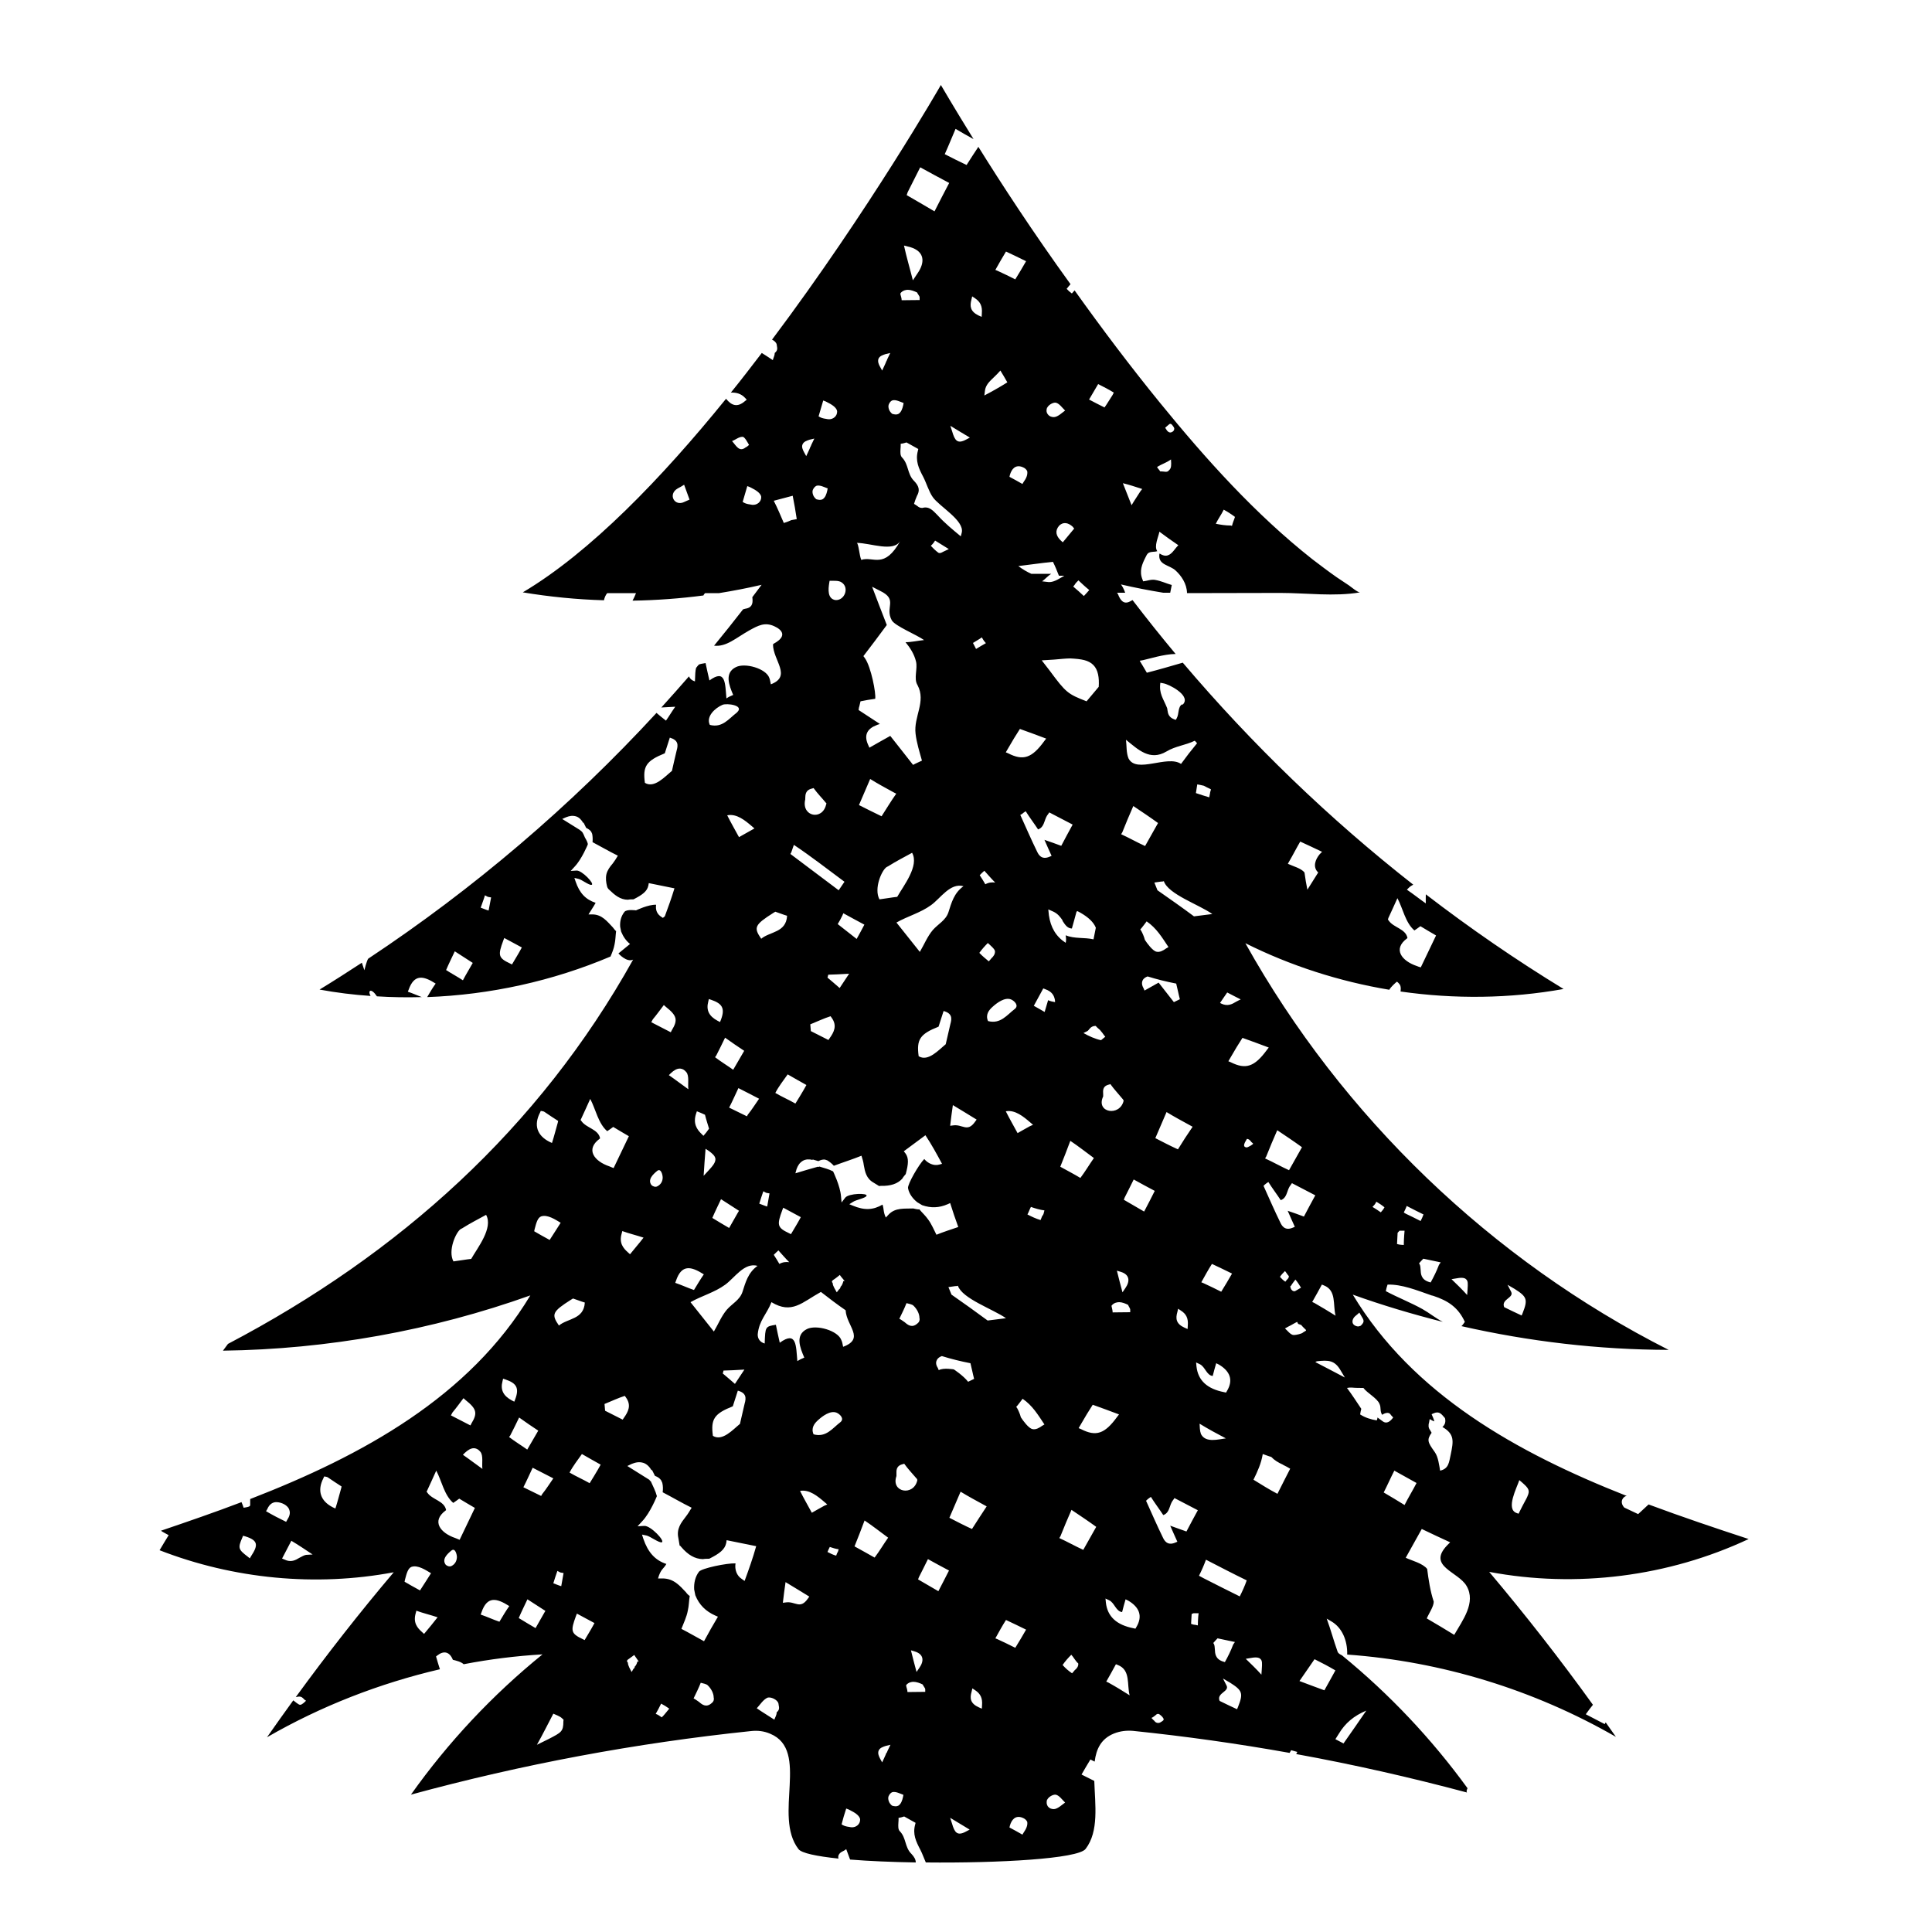 <?xml version="1.0" encoding="utf-8"?>
<!-- Generator: Adobe Illustrator 19.1.0, SVG Export Plug-In . SVG Version: 6.00 Build 0)  -->
<svg version="1.1" id="Layer_1" xmlns="http://www.w3.org/2000/svg" xmlns:xlink="http://www.w3.org/1999/xlink" x="0px" y="0px"
	 width="1000px" height="1000px" viewBox="0 0 1000 1000" style="enable-background:new 0 0 1000 1000;" xml:space="preserve">
<path d="M759.5,925.8l0.1-0.2c-18.6-25.6-40.5-48.8-65-68.8c-1-0.5-2-1-2.3-2c-2-5.6-3.5-11.3-5.6-17l2.7,1.6
	c5.1,3.1,8.1,9.5,7.9,17c48.8,3.5,96.7,18.2,139.1,42.6c-1.8-2.5-3.5-5-5.3-7.5l-0.5,0.9c-3.3-1.7-6.6-3.4-9.8-5.1
	c1.2-1.7,2.4-3.3,3.7-4.9c-17-23.6-34.9-46.5-53.7-68.8c45.1,8.5,92.7,2.5,134.3-17c-17.1-5.6-34.6-11.5-51.8-17.9
	c-1.8,1.7-3.6,3.3-5.4,5l-7.2-3.4c-2.9-3.3-0.1-6,1.3-6c-57.1-22.5-110.8-52.7-141.8-104.2c15.3,5.5,30.8,10.1,46.6,14.1
	c-3.7-1.9-7.1-4.7-10.5-6.6c-6.1-3.4-12.8-6-19-9.3c0.2-1.1,0.5-2.3,0.9-3.4c7.4-0.2,15,2.9,22.2,5.4c0.1,0.1,0.5,0.2,1.4,0.4
	c7.9,2.6,13,6.1,16.4,13.5c0,0-1.5,2.2-1.8,2.2c35.2,8,71.2,12.2,107.3,12.3c-91.7-46.4-169-120.7-219.1-210.5
	c23.4,11.7,48.7,19.8,74.5,24.1c0.9-1.6,2.8-3.2,3.8-4.1c0.4-0.3,1.7,1.5,1.8,1.7c0.3,0.7,0.4,1.7,0.3,2.4c0,0.3,0,0.6-0.1,0.9
	c28,4,56.5,3.7,84.4-1.3c-24.6-15-48.4-31.4-71.3-49c0,1.7-0.1,3.5,0,4.7c-3.3-2.3-6.4-4.8-9.8-7.1l0.9-0.9c0.8-0.8,1.6-1.3,2.4-1.7
	c-43.5-34.1-83.5-72.7-119.3-114.9c-6.2,1.8-12.4,3.6-18.6,5.2c-1.2-2.1-2.5-4.2-3.7-6.2l1.7-0.3c2.5-0.5,11-3.2,16.9-3.2
	c-7.6-9.1-15.1-18.5-22.3-27.9l-1.3,0.7c-3.4,1.8-5.1-0.8-6.2-3.7c-0.2-0.2-0.4-0.8-0.6-0.8h4.3c-0.1,0-0.5-2-2.2-4.3
	c7.3,1.7,14.6,3.1,21.9,4.3h3.6l0.8-4c-2.8-0.8-5.5-2.1-8.4-2.6c-2.1-0.5-4.4,0.5-6.4,0.7l-0.3-0.8c-1.9-4.5-0.2-8.2,1.4-11.4
	c1.1-2.3,1.4-2.9,4.1-3.1c0.7,0,1.4-0.1,2.1-0.3c-1.8-2.6,0.6-7.3,1.1-10.1c3.2,2.4,6.4,4.7,9.8,7c-0.8,0.8-1.5,1.7-2.2,2.6
	c-2.2,2.8-4.3,3.8-7.5,1.7l-0.1,0.3c-0.8,5.8,5.3,5.5,8.5,8.6c2.7,2.5,5.7,6.6,5.8,11.6c16.1,0,32.2-0.1,48.3-0.1
	c13.5,0,27.9,2,41.3-0.3c-1.1,0.2-4.8-2.9-5.8-3.6c-2.1-1.4-4.2-2.8-6.3-4.2c-4.3-3-8.5-6.2-12.7-9.4c-29.5-23.3-55-51.7-78.7-80.8
	c-15.4-18.9-30.1-38.4-44.3-58.3c-0.2,0.3-0.4,0.5-0.5,0.6c-0.1,0.1-0.2,0.1-0.2,0.2l-0.7,0.8c-1-0.7-1.9-1.5-2.7-2.4
	c0.6-0.8,1.3-1.6,2-2.4C534.5,120,518.1,94.8,506.4,76c-2.1,3.1-4.1,6.3-6.1,9.4c-3.8-1.8-7.6-3.7-11.3-5.6c2-4.4,3.7-8.7,5.6-13.1
	c3,1.8,6.2,3.6,9.3,5.3C493.2,54.7,487,44,487,44c0,0-37.1,64.8-87.4,131.8c1.1,0.5,2.1,1.4,2.4,2.4c0.1,1.5,1,2.9-1,4.5
	c0,0.1,0,0.1,0,0.1c0,1.2-0.7,2.4-1,3.6c-1.9-1.3-3.8-2.5-5.7-3.7c-5.2,6.8-10.5,13.7-16,20.5c2.7-0.1,5.3,0.5,7.4,2.8l0.8,0.9
	l-0.9,0.7c-3.9,3.4-6.9,2.4-9.8-1.2c-33.3,41.1-70.3,79.5-105.2,100.2c13.9,2.3,27.9,3.7,42,4.1c0.3-1.4,0.9-2.8,1.7-3.7
	c5,0,9.9,0,14.9,0c-0.5,1.3-1.1,2.6-1.8,3.9c12.3-0.2,24.6-1.1,36.8-2.7c0,0,0-0.1-0.1-0.1c0.3-0.3,0.6-1.1,1-1.1c2.4,0,4.7,0,7.1,0
	c7.4-1.2,14.7-2.6,22-4.3c-1.6,2.2-3.2,4.3-4.8,6.4c0.3,2.5,0.3,5-2.8,5.8c-0.7,0.1-1.3,0.3-2,0.5c-4.9,6.3-9.9,12.6-15,18.8
	c6.4,0.7,11.1-3.9,18.4-8c4.4-2.4,7.8-4.3,12.7-2.1c4.4,2,6,4.9,1.5,8c-0.6,0.5-1.5,0.8-2.1,1.4c0,8.3,9.9,16.5-1.1,20.7
	c-0.3-1.1-0.4-2.4-0.8-3.3c-1.7-4.9-12.6-8-17.3-5.6c-6.1,3-3.5,9.5-1.4,14.4c-1.2,0.5-2.4,1-3.5,1.8c-0.7-7.7-0.3-15.5-8.8-9.3
	c-0.7-3.1-1.4-6-2-9c-1.6,0.3-2.7,0.4-3.5,0.8c-0.5,0.6-1,1.1-1.4,1.7c-0.4,1.3-0.5,3.4-0.6,7c-1.6-0.5-2.6-1.4-3.1-2.6
	c-4.7,5.4-9.5,10.8-14.3,16.1c2-0.1,4.2-0.2,7.2-0.4c-2.1,3-3.1,4.8-4.8,7.2c-1.9-1.5-3.4-2.7-4.9-4c-44.4,48.2-94.6,91-149.2,127.2
	c-0.8,1-2,6-2,6l-1.3-3.9c-7.2,4.7-14.5,9.4-21.9,13.9c8.7,1.6,17.5,2.7,26.4,3.3c-1.6-2.9,0.3-4.3,3.3,0.2
	c7.7,0.5,15.4,0.6,23.2,0.4c-2.4-0.9-4.8-2-7.2-2.8l0.4-1c2.9-8.2,7.6-7.3,14-3.2c-1.6,2.2-3,4.6-4.4,7c32.6-1.2,64.9-8.3,94.9-21
	c0.9-2.1,1.7-4.1,2.1-6.3c0.5-2.2,0.5-4.7,0.8-6.9c-0.4-0.1-1.6-1.8-1.7-1.9c-2.9-3-5.6-6.7-10.6-6.7h-2c1.2-2,2.5-3.8,3.7-6
	c-5.1-1.7-8.3-4.9-10.4-11.1l-0.6-1.8l2.1,0.5c1.6,0.3,5.5,3.4,6.8,3.1c1.8-0.4-5-7.6-7.8-7.4l-3,0.2l2.1-2.3
	c3.6-3.8,6.7-11.3,6.7-11.3c0.3-0.7-1-3-1.4-3.6c-0.5-1-0.9-2.5-1.8-3.3c-0.3-0.3-0.7-0.5-1-0.8c-3-1.9-6-3.7-9-5.6l2-0.9
	c1.8-0.7,3.4-1,5.3-0.4c1.5,0.5,2.7,1.8,3.6,3.4l0.1-0.3l1.4,2.8c1,0.5,2,1.1,2.6,2l0.5,1.1c0.3,1.5,0.3,2.8,0.2,4.3
	c4.4,2.3,8.6,4.8,13.1,7c-0.8,1.4-1.7,2.8-2.7,4.1c-1.4,1.6-2.7,3.4-3.2,5.4c-0.5,2.1-0.2,4.4,0.3,6.3c0.1,0.4,0.2,0.7,0.4,1
	c0.2,0.4,0.5,0.6,0.8,0.9c2.7,2.6,5.6,5.1,9.6,5.1c0.9-0.2,2-0.2,2.9-0.2c4.7-2.4,7.1-4.2,7.7-7.2l0.2-1.2l13.3,2.7
	c-1.5,4.9-3.2,9.7-5,14.5c-0.3,0.3-0.7,0.5-1,0.8l-0.6-0.4c-2.4-1.5-3.3-3.6-2.9-6.4c-4-0.2-10.4,2.9-10.4,2.9s-4.9-0.7-6,0.8
	c-1.8,2.3-2.4,4.9-2.2,7.7l0.5,2.5c1.1,2.7,2.6,4.8,4.6,6.4c-2,1.6-6,4.9-6,4.9s4.2,4.8,7.6,3.2c-48.8,87.5-121,152.3-209.7,198.9
	c-0.9,1.2-1.7,2.3-2.6,3.5c54.1-0.7,108.1-10.4,159.1-28.6c-31.6,52.5-86.7,82.8-145,105.4c0,1,0,2.1,0,3.1c0,0.8-1.2,1-2.2,1.2
	l-1.2,0.2c-0.3-1-0.7-1.9-1.1-2.9c-13.9,5.3-27.9,10.1-41.7,14.8c1.1,0.8,2.8,1.6,4,2.3c-1.5,2.4-3.7,6.1-4.7,7.8
	c38.3,14.9,80.8,19,121.2,11.4c-17.7,20.9-34.6,42.5-50.7,64.6c1-0.2,2-0.4,2.7-0.1c0.6,0.2,1,0.7,1.4,1c0.1,0.2,0.2,0.2,0.2,0.3
	l1,0.7c-0.6,0.6-2.1,2.1-3,2.1c-0.7,0-1.1-0.5-1.8-0.9c-0.6-0.5-1.2-0.9-1.8-1.4c-4.6,6.3-9.1,12.7-13.6,19.1
	c27.9-16.1,58.2-27.9,89.5-35.2c-0.7-2.2-1.4-4.4-2-6.6l0.6-0.5c3.4-2.7,6.4-2,8.1,2.2c1.9,0.5,4.2,1,5.6,2.3
	c13.5-2.6,27.1-4.3,40.8-5.1c-25.8,20.9-48.8,45.4-68.1,72.6c57.6-15.7,116.5-26.7,176-32.9c3.4-0.4,6.8,0,10,1.4
	c20.6,8.6,1.3,42.5,14.6,59.7c1.6,2.1,9.4,3.7,20.7,4.9c-0.4-1.2,0.1-2.6,1.7-3.5c0.8-0.4,1.6-0.8,2.3-1.4c0.6,1.8,1.4,3.6,2,5.4
	l0,0c9.9,0.8,21.7,1.3,34,1.5c0-1.5-0.8-2.9-2.3-4.5l-0.3-0.3c-3.1-3.4-2.4-8-5.6-11.3c-1-0.9-0.9-2.7-0.8-4.4
	c0.1-0.8,0.1-1.8,0.1-2.6c1-0.1,2-0.4,2.9-0.7c2,1.1,4,2.2,5.9,3.3l-0.2,0.8c-1.4,5.1,0.4,8.8,2.7,13.2c1,1.9,1.8,4.3,2.8,6.5
	c37.9,0.4,78.8-1.9,82.7-7c7-9.1,4.9-22.9,4.5-35.2c-2.2-1.1-4.4-2.2-6.6-3.3c1.5-2.6,3-5.2,4.6-7.8c0.8,0.4,1.5,0.8,2.2,1.1
	c0.8-6.5,3.3-11.8,9.9-14.5c3.2-1.3,6.6-1.7,10-1.4c27.1,2.8,54.2,6.6,81,11.4c0.3-0.5,0.5-0.9,0.8-1.4c1,0.3,2.2,0.6,3.2,0.9
	c-0.2,0.4-0.4,0.7-0.6,1.1c29.7,5.4,59.2,12.1,88.4,19.9C758.9,927.2,759.2,926.5,759.5,925.8z M711.4,623.6c0.4-0.4,0.7-1.1,1-1.6
	c1.5,0.9,2.9,1.8,4.2,2.9c-0.5,1-1.2,1.8-1.9,2.6c-1.4-1-2.8-1.9-4.3-2.8L711.4,623.6z M718.6,475.2c1.6-3.4,3.1-6.8,4.7-10.3
	c2.8,5.2,4.1,12.7,8.8,16.7c1.1-0.7,2.1-1.5,3.1-2.2c2.7,1.6,5.3,3.2,8.1,4.8c-2.7,5.5-5.2,11-7.9,16.5c-0.7-0.2-1.5-0.4-2.1-0.7
	c-7.7-2.6-12.6-8.7-5-14.3c0.1-0.1,0.2-0.2,0.2-0.2c-0.9-4.8-7.2-5.3-9.7-9l-0.4-0.5L718.6,475.2z M633.4,263.8
	c2.5,1.3,6.3,4,5.8,3.8c-0.5,1.7-1.1,2.7-1.5,4.5c-0.2,0.2-0.4-0.1-0.7-0.1h-0.1c-2.6,0-5.1-0.4-7.6-0.9
	C630.6,268.4,632.1,266.5,633.4,263.8z M605.3,219.5c0.9-0.5,1.4,0.5,1.9,1.1c0.3,0.4,0.6,0.9,0.6,1.3c0,0.9-0.6,1.5-1.4,1.8
	c-0.4,0.2-0.9,0.2-1.3,0c-0.5-0.2-1-0.7-1.3-1.2l-0.7-1.1C603.1,221.4,605.1,219.6,605.3,219.5z M606.1,237.8l0.1,2.1
	c0,2.1-0.3,2.8-1.4,3.8c-0.9,0.9-2.1,0.3-3.7,0.3h-0.6c-0.5-1-1.1-1.2-1.6-2.3C601.3,240.2,603.8,239.5,606.1,237.8z M386.5,231.3
	c-0.2,0.2-0.4,0-0.6,0.3c-3.3,2.6-4.9-1-7-3.3c1.7-0.6,3.5-2.2,5.3-2.2h0.2c1.1,0,2.7,3.2,3.3,4.2L386.5,231.3z M239.6,507.4
	c-2.9-1.9-5.9-3.5-8.7-5.3c1.4-3.3,3-6.5,4.5-9.7l9.3,6C243.1,501.3,241.2,504.3,239.6,507.4z M252.9,471.3c-1.4-0.4-2.7-1-4.1-1.5
	l0.4-1.1c0.6-1.8,1.3-3.5,1.8-5.3l1.3,0.7c0.2,0.2,1.6,0.3,1.9,0.4L252.9,471.3z M269.5,491.5c-1.4,2.6-3,5.1-4.5,7.7l-1-0.5
	c-6.2-2.9-6.3-4.3-3.5-11.9l0.5-1.3c3,1.6,6.1,3.3,9.1,4.9L269.5,491.5z M130,805.4l-0.7,1.2l-1.1-0.9c-4.9-3.7-5.1-4.5-2.8-9.8
	l0.4-1l1.1,0.3C133.8,797.3,133.6,799.9,130,805.4z M138.3,781.2c1.2-2.9,3.1-3.7,4.7-3.7c2.5,0,6.1,1.5,6.8,4.2
	c0.5,1.5,0.1,3.1-1.2,5.1l-0.5,0.9c-3.5-1.7-7-3.5-10.4-5.5L138.3,781.2z M158.4,804.8c-1.2,0.2-2.1,0.9-3.4,1.5
	c-2,1.2-4.4,2.6-7.8,0.9l-1.2-0.5c1.6-3.1,3.2-6.2,4.8-9.2c3.7,2.2,7.4,4.7,11,7.1L158.4,804.8z M176.6,770.3c-1,3.5-1.9,7.1-3,10.5
	l-1.3-0.6c-6.5-3.3-8.2-8.7-4.9-15.1l0.4-0.9c0.5,0.1,1.6,0.2,1.9,0.5c2.4,1.6,4.7,3.2,7.1,4.7L176.6,770.3z M740.2,740.2
	c-1-1.2-0.9-2.8-0.5-4l0.3-1.7c0.7,0.4,1.6,1,2.4,1.2c-0.3-1.3-0.9-2.5-1.4-3.7l1.1-0.5c3-1.3,4.1,0.6,5.8,2.5
	c0.5,1.8,0.1,3.4-1.3,4.6c6.4,3.7,5.7,7.4,4.3,14.2c-0.9,4.1-1,7.4-5.5,8.4c-0.5-2.9-1-7.1-2.7-9.5l-0.2-0.3
	c-3.5-4.9-4.1-6.1-1.5-9.8L740.2,740.2z M701.5,681.2C701.3,681.3,701,681.5,701.5,681.2c0.8-0.6,1.4-1.2,2.1-1.8
	c0.4,0.7,0.9,1.6,1.4,2.4c1.3,2,0.9,2.8-0.7,4.4c-0.5,0.2-1.2,0.5-1.9,0.3C699.1,685.7,699.7,682.7,701.5,681.2z M699.6,718.2
	c2,0.2,4.1,0.2,6.1,0.2c1.9,2.6,7.1,5.3,8.3,8.2c1,2.1,0.1,3.7,1.4,5.7c0.9-0.6,1.8-1,2.8-1c0.9,0,1.4,0.5,1.8,1.2
	c0.3,0.3,0.7,0.7,1.1,1.2c-1.4,1.9-3.3,3.6-5.5,1.9c-0.9-0.6-1.7-1.3-2.6-1.9c0,0.4-0.2,1.1-0.4,1.5c-3-0.5-6-1.4-8.6-3.1
	c0.1-1,0.4-1.9,0.6-2.9c-2.4-3.6-4.8-7.3-7.4-10.8C698.1,718.2,698.7,718.2,699.6,718.2z M790.5,774.7c0.4-0.7,0.6-1.3-0.3,0.7
	c-1.5,2.7-2.8,5.3-4.2,8.1l-1.1-0.4c-5.6-2.1,0.2-13,1.5-17l1.4,1.2C791.2,770.3,792.1,771.4,790.5,774.7z M681.6,704.6
	c6-0.7,9.3-0.6,12.4,4.9l2.1,3.5c-5-2.7-10.2-5.3-15.3-8C681.2,704.8,681.4,704.7,681.6,704.6z M668.3,665.4
	c0.6-1.1,1.5-2.1,2.2-3.1c1.1,1.3,2,2.7,2.9,4.2c-1,0.5-1.9,1.2-2.9,1.7l-0.2,0.1c-1.2,0.3-2-0.9-2.1-1.2l-0.4-1.2L668.3,665.4z
	 M666.9,686.6c1.5-0.7,3-1.7,4.5-2.4l0.5,1c0.2,0.2,1.6,0.5,1.7,0.7c0.5,0.7,1.4,1.5,2.4,2.5v0.2c0,0.3-1.3,0.8-1.7,1.2
	c-0.5,0.5-3.3,1.2-4.5,1.2h-0.2c-1.6,0-3.3-2.4-4.5-3.4L666.9,686.6z M635.2,513.7c2.4,1.2,4.7,2.5,7,3.6c-0.7,0.3-1.5,0.7-2.4,1.2
	c-2,1.2-4.4,2.6-7.8,0.9l-0.5-0.3C632.7,517.4,633.9,515.5,635.2,513.7z M545.6,341.4c3.4-0.3,6.3-0.6,8.4-0.6
	c5.9,0.3,9.4,0.9,11.9,3.4c2.5,2.5,3.1,6.6,2.8,11.3c-2.2,2.5-4.1,5-6.3,7.5c-9.7-3.8-10.6-4.4-19.1-15.9l-4.1-5.3L545.6,341.4z
	 M738.7,812.1c-2.2-2.9-7.9-4.3-11.1-5.8c2.8-5,5.6-10,8.3-14.9c5,2.4,9.9,4.7,14.7,6.9l-1.5,1.5c-10.6,11,5.7,13.6,10,21.1
	c5,8.6-2.1,17.8-6.4,25.3c-4.7-2.9-9.4-5.7-14.2-8.5c1-2.5,3.6-6.1,3.6-8.7C740.3,823.6,739.4,817.6,738.7,812.1z M621.7,742.4
	l-0.1-0.2c-0.6-1.6-0.6-3.6-0.7-5.3c4.4,2.7,9,5.2,13.6,7.6C630.5,745,624.1,746.9,621.7,742.4z M619,410.5l0.7-4.5
	c1.2,0.2,2.2,0.4,3.4,0.7c1,0.5,2,1.1,3.2,1.6c0.2,0.1,0.3,0.2,0.5,0.3c-0.1,0.6-0.5,1.4-0.5,2l-0.4,2.1
	C623.6,412,621.3,411.3,619,410.5z M508.2,329.9c0.3,0.6,0.7,1.2,1.1,1.8l1,1.2c-1.7,1-3.4,1.9-5.1,3c-0.5-1.1-1.1-2.1-1.6-3.1
	C505.1,331.8,506.7,331,508.2,329.9z M600.6,353.4l1.6,0.3c2.7,0.4,13.6,5.9,10.5,10.4l-0.5,0.6l-0.4-0.1c-2.2,1.3-1.5,5-2.7,7.1
	l-0.5,0.9l-0.9-0.3c-2.9-1.1-3.2-3.2-3.4-4.6c-0.1-0.5-0.1-0.9-0.2-1.2C602.1,361.5,599.8,359,600.6,353.4z M591.2,253.1l-1,1.3
	c-1.5,2.4-3.1,4.7-4.5,7.1l-4.5-11.4C584.5,250.9,587.8,252,591.2,253.1z M514.4,195.3c1.2-1.1,2.4-2.4,3.4-3.5
	c1.2,2,2.5,4.1,3.6,6.1c-3.8,2.4-7.9,4.7-11.9,6.8l0.3-2.4C510.1,199.3,512.3,197.3,514.4,195.3z M682.3,451.6
	c-1.9,3-3.7,5.9-5.6,8.9c-0.6-2.9-1.1-5.9-1.5-8.9c-1.7-2.2-6.1-3.3-8.6-4.5l0.6-1.1c2-3.4,3.8-7,5.8-10.4c3.7,1.7,7.6,3.5,11.3,5.3
	l-1.2,1.2C680.8,444.8,679.3,448.8,682.3,451.6z M539.4,300.9c1.5-1.1,3.1-2.9,4.7-3.9h-10.3c-2.2-1-4.5-2.3-6.7-4
	c5.9-0.7,11.9-1.6,17.9-2.2c1.2,2.4,1.9,4.2,3.1,7.2h2.8c-1.9,1-5.1,3.4-8,3.3L539.4,300.9z M541.5,382.3l-1,1.3
	c-6.4,8.8-10.9,10.3-18.7,6.3l-1.2-0.5l1.4-2.4c1.9-3.3,3.8-6.5,5.9-9.7C532.4,378.9,537,380.6,541.5,382.3z M400.5,259.2l9.8-2.6
	c0.8,4.1,1.5,8,2.1,12.1l-2.8,0.5c-1,0.5-2.3,1-3.9,1.5C404.1,267,402.5,263.1,400.5,259.2z M548.9,795.1c1.8-4.5,3.7-9.1,5.7-13.6
	c4.3,2.9,8.7,5.8,12.8,8.8c-2.2,4-4.5,7.9-6.7,11.9c-4.2-1.9-8.2-4.2-12.4-6.1L548.9,795.1z M559.5,739.7l-1.2-0.5l1.4-2.4
	c1.9-3.3,3.8-6.5,5.9-9.7c4.5,1.6,9.1,3.3,13.6,5l-1,1.3C571.8,742.2,567.3,743.7,559.5,739.7z M550,476.7c1.5,2.3,2.6,3.8,4.8,3.9
	c0.8-3,1.7-5.9,2.4-8.7c0.2-0.2,0.3-0.2,0.5-0.3l1.5,0.8c4.2,2.4,6.9,5,8,7.8l-1.2,6c-4.7-1.1-9.9-0.2-14.4-2.1
	c0.2,1.4,0.3,2.7,0,3.9c-5.1-3.3-7.8-8-8.7-14.3l-0.3-3l2.7,1.2c2.3,1.1,3.6,2.9,4.7,4.5c0,0,0,0,0,0
	C549.9,476.4,549.9,476.5,550,476.7z M567.1,531c1.4,1.6,2.2,1.8,2.8,2.8c0.8,0.8,1.4,2,2.2,2.8c-0.8,0.6-1.4,1.2-2.2,1.8
	c-3-0.6-6.5-2.2-9.1-3.7l2-1c0.4-0.2,0.8-0.8,1-1C564.8,531.4,565.9,531,567.1,531z M568.4,198.8c2.8,1.4,5.5,2.8,8.1,4.4l-0.6,1.2
	c-1.4,2.1-2.7,4.4-4.2,6.5c-2.7-1.3-5.3-2.7-8-4.1C565.2,204.2,566.8,201.5,568.4,198.8z M556.3,302.6c0.3-0.7,1.4-1.7,1.9-2.2
	c1.8,1.7,3.6,3.4,5.6,5c-1,1.1-1.8,2.1-2.8,3.1c-1.8-1.7-3.6-3.3-5.5-4.9L556.3,302.6z M556,273.6l-0.6,0.7
	c-1.8,2.1-3.5,4.3-5.3,6.4l-1-0.9c-2.5-2.4-3.2-5-0.9-7.7c2.2-2.2,4.8-1.5,7,0.5L556,273.6z M541.9,211.2c0.2-0.5,0.1-0.4,0.1-0.1
	c0.6-1.4,2.7-2.7,4.2-2.7c1.9,0.1,3.7,2.8,5.1,4.1c-1.6,1.1-3.7,3.3-5.8,3.4c-1.4,0-2.5-0.5-3.2-1.5
	C541.6,213.5,541.5,212.4,541.9,211.2z M529.8,249.5l-0.6,1c-2.2-1.3-4.5-2.5-6.7-3.7l0.2-0.9c0.9-3.2,2.9-5.5,6.4-4.2
	c1.4,0.5,2.2,1.3,2.6,2.2C532,245.9,531.1,247.7,529.8,249.5z M520.7,130.2c3.4,1.6,7,3.3,10.4,5c-1.8,3.2-3.7,6.3-5.6,9.4
	c-3-1.5-6-3-9.1-4.4l-1.2-0.5C517,136.5,518.8,133.3,520.7,130.2z M580.9,430.8c1.8-4.5,3.7-9.1,5.7-13.6c4.3,2.9,8.7,5.8,12.8,8.8
	c-2.2,4-4.5,7.9-6.7,11.9c-4.2-1.9-8.2-4.2-12.4-6.1L580.9,430.8z M529,421.3c0.5-0.5,1.3-1,1.9-1.4c2,3.2,4.3,6.2,6.4,9.4
	c2.1-0.7,2.8-2.5,3.5-4.5c0.4-1.2,0.9-2.5,1.7-3.4l0.6-0.9c4,2.1,8,4.2,12.1,6.3c-2,3.6-4,7.4-5.9,11c-2.9-1.1-5.8-2.1-8.7-3.1
	c1.2,2.8,2.5,5.6,3.7,8.3l-1.2,0.5c-4.1,1.7-5.6-1.3-6.2-2.5c-3.1-6.3-5.9-12.8-8.8-19.2L529,421.3z M515,492.4v0.2
	c0,1.5-1,2.5-1.5,3.1c-0.2,0.2-0.4,0.2-0.4,0.4l-1.3,1.5c-1.8-1.5-3.5-2.9-4.9-4.4c1.3-1.8,2.8-3.5,4.4-5.1
	C512.6,489.3,515,491.3,515,492.4z M502.8,155.1l0.4-1.7l1.5,1c2.8,1.9,3.8,4.2,3.5,7.8l-0.1,1.8l-1.6-0.7
	C502.2,161.2,501.9,158.5,502.8,155.1z M526.7,727.4c0.9-1.1,1.7-2.2,2.6-3.4c5.1,3.5,7.9,8.2,11.3,13.3l-1.2,0.7
	c-1.5,1.1-3.3,2.1-5,1.7c-2-0.4-4.9-4.4-6-6.1c-0.5-1.9-1.3-3.6-1.9-4.7l-0.5-0.7L526.7,727.4z M481.8,282.5l0.9-0.9
	c0.5-0.5,0.9-1.2,1.3-1.8c2.4,1.5,4.7,2.9,7.1,4.4l-2.1,1c-0.9,0.3-2.2,1.5-3.3,0.9C484.1,284.9,482.9,283.7,481.8,282.5z
	 M484.9,704c0.5-1.1,1.5-1.7,2.6-2.1c4.8,1.5,9.7,2.7,14.8,3.7c0.7,2.7,1.2,5.5,1.9,8.1c-1.1,0.5-2.1,1-3.1,1.5
	c-2.6-3.3-7.4-6.4-7.4-6.4s-5.4-1-7.8,0.4l-0.5-1.2C484.4,706.5,484.3,705.1,484.9,704z M511.2,683.5c-6.2-4.6-12.4-9-18.7-13.4
	l-1.6-3.9l3.5-0.5c0.5,0,0.9,0,1.4-0.2c2.3,6.7,18,12,24.9,16.8L511.2,683.5z M502,226.5l-1.9,1c-4.6,2.5-5.9,0.4-7.2-4l-1-3.1
	C495.2,222.5,498.6,224.4,502,226.5z M497.8,275.7l-0.5,1.9c-4.1-3.4-8.4-6.9-12-10.9c-2.4-2.4-4.3-4.8-7.9-3.8h-0.1
	c-1,0-1.7-0.3-2.5-1c-0.5-0.4-1.1-0.7-1.7-1.1c0.4-1.4,0.9-2.7,1.5-4.1c1.6-2.8,1.2-5-1.5-7.8l-0.3-0.3c-3.2-3.5-2.5-8.2-5.8-11.7
	c-1.1-1-1-2.8-0.9-4.5c0.1-0.9,0.1-1.8,0.1-2.7c1.1-0.1,2-0.4,3-0.7c2,1.2,4.1,2.2,6.1,3.4l-0.2,0.9c-1.4,5.2,0.4,9.1,2.8,13.6
	c1.6,3.1,2.9,7.6,4.9,10.4C486.1,262.1,499.3,269.4,497.8,275.7z M464,764c0-0.3,0-0.6,0-1.1c0-1.5-0.4-4.3,3.5-5.1l0.5-0.2
	c2,2.8,4.4,5.3,6.7,8l0.1,0.6C472.9,774.6,461,772.5,464,764z M473.5,854.8c4.6,1.4,4.9,4.8,2.4,8.4l-1.5,2.2c-1-3.7-2-7.5-2.9-11.2
	L473.5,854.8z M444.6,416.7c2-4.5,3.8-9,5.8-13.5c4,2.5,8.1,4.7,12.3,7l1.2,0.6c-2.7,3.8-5.1,7.8-7.6,11.7
	C452.3,420.6,448.4,418.6,444.6,416.7z M469.8,99.5c2.2-4.3,4.3-8.5,6.5-12.9c5,2.8,10,5.4,15,8.1c-2.5,4.8-5.1,9.7-7.6,14.7
	c-4.8-2.8-9.5-5.6-14.4-8.4L469.8,99.5z M471.1,127.9c7.4,2.2,7.9,7.7,3.8,13.6l-2.4,3.6c-1.5-6-3.3-12-4.6-18L471.1,127.9z
	 M466.3,151.5c1.1-1.2,2.6-1.5,3.6-1.5c1.5,0,3.4,0.7,4.8,1.4c0.2,0.7,1.3,1.8,1.3,2.5v1.4c-4,0-6.4,0.1-9.3,0.1
	c0-1.2-0.5-2.2-0.7-3.4L466.3,151.5z M462,207.2c1.8-0.4,3.8,0.7,5.7,1.4l-0.2,1.1c-0.4,1.8-1,3.6-2.4,4.5c0.3-0.2,0.9-0.5,0,0
	c-0.3,0.2-0.2,0.1,0,0c-0.9,0.5-2,0.4-3.3,0c-0.7-0.6-1.4-1.4-1.7-2.4c-0.2-0.6-0.4-1.6-0.1-2.4C460.5,208.2,461.1,207.5,462,207.2z
	 M454.7,185.7c0.6-1.4,2.1-1.9,3.6-2.4l2.5-0.6c-0.6,1.4-1.4,2.7-1.9,4.1c0,0,0,0-0.1,0.1c-0.6,1.6-1.5,3.3-2.2,4.9l-1.1-2
	C454.8,188.6,454.2,187.1,454.7,185.7z M466.1,279.8c-8.4,15.2-14.1,7.9-20.3,10c-1-2.1-1.4-8.8-2.4-8.8
	C450.6,281,462.6,286.1,466.1,279.8z M461.6,321.1c1.8,3,12.6,7.3,16.7,10.2c-3.2,0.3-6.5,1.1-9.6,1.1c2.4,2.9,4.5,6.2,5.4,9.9
	c1,3.8-1.3,8.9,0.8,12.3c4.6,8.6-2.1,16.3-1,25.2c0.5,4.5,2.1,9.6,3.3,13.9c-1.6,0.8-3.2,1.4-4.6,2.2c-3.8-4.9-7.8-9.9-11.8-15
	c-3.7,2.1-7.2,4-10.8,6.1l-0.8-1.8c-2.1-4.9-0.2-8.1,4.6-9.9c0.5-0.3,1.1-0.3,1.6-0.6c-3.7-2.4-7.3-4.8-11-7.2l0.2-1.3
	c0.3-0.8,0.5-2.2,0.8-3.2c2.5-0.5,5.1-1,7.6-1.3c0.5-2.7-2.1-16.4-5.3-21l-0.8-1.1c4.1-5.3,8.1-10.7,12.1-16.1
	c-2.5-6.5-5.1-13.1-7.6-19.8l4.1,2.1C465.1,310.4,457.8,314.3,461.6,321.1z M447.4,478.6c-1.3,2.5-2.6,4.9-4,7.4
	c-3.4-2.7-6.6-5.2-9.8-7.7c0.9-1.4,1.6-2.8,2.4-4.4l0.5-1.2C440.1,474.7,443.7,476.6,447.4,478.6z M426.1,207.3l1.3,0.5
	c3.5,1.7,5.2,3,5.8,4.6c0,0.1,0.1,0.3,0.1,0.5c0.1,2.5-2.1,4.3-4.6,4.1c-1.5-0.2-3.2-0.5-4.1-1l-0.9-0.5
	C424.5,212.8,425.3,210.1,426.1,207.3z M422.7,251.4c1.8-0.4,3.8,0.7,5.7,1.4l-0.2,1.1c-0.4,1.8-1,3.6-2.4,4.5c0.3-0.2,0.9-0.5,0,0
	c-0.3,0.2-0.2,0.1,0,0c-0.9,0.5-2,0.4-3.3,0c-0.7-0.6-1.4-1.4-1.7-2.4c-0.2-0.6-0.4-1.6-0.1-2.4
	C421.2,252.5,421.8,251.8,422.7,251.4z M415.4,230c0.6-1.4,2.1-1.9,3.6-2.4l2.5-0.6c-0.6,1.4-1.4,2.7-1.9,4.1c0,0,0,0-0.1,0.1
	c-0.6,1.6-1.5,3.3-2.2,4.9l-1.1-2C415.5,232.8,414.8,231.3,415.4,230z M386.8,251.6l1.3,0.5c3.5,1.7,5.2,3,5.8,4.6
	c0,0.1,0.1,0.3,0.1,0.5c0.1,2.5-2.1,4.3-4.6,4.1c-1.5-0.2-3.2-0.5-4.1-1l-0.9-0.5C385.2,257.1,386,254.4,386.8,251.6z M350.8,252.8
	c1.2-0.6,2.2-1.2,3.3-1.9c0.9,2.5,1.9,5.2,2.8,7.7l-1.6,0.7c-0.3,0.1-0.6,0.3-0.9,0.4C349.1,262.5,345.5,255.8,350.8,252.8z
	 M429.2,301.8l0.2-1.2c1.9,0.1,4.7-0.3,6.3,0.9c4,2.7,1.5,9.4-3.3,9.1C428.2,309.9,428.7,304.9,429.2,301.8z M416.7,414.2
	c0.1-0.2,0.1-0.5,0.1-1c0.1-1.5-0.2-4.3,3.7-5.1l0.6-0.2c2,2.8,4.5,5.3,6.7,8l-0.2,0.5C425.7,424.8,415,422.7,416.7,414.2z
	 M409.8,440.5l1.1-3.2c9,6,17.4,12.6,26.2,19.1c-0.9,1.4-2.1,3-3,4.4c-9.4-7.1-17.9-13.5-25-18.8
	C409.4,441.6,409.6,441.1,409.8,440.5z M402.9,647.2c1.8,2,3.6,4.1,5.6,6.1c-1.6-0.2-3.3-0.1-5.1,0.9c-0.9-1.5-1.6-2.8-2.9-4.7
	C401.2,648.7,402.1,648,402.9,647.2z M389.1,427.6l1.4,1.2c-2.7,1.6-5.3,2.9-8,4.5c-2-3.7-4.2-7.5-6.1-11.3
	C381.3,421,385.7,424.7,389.1,427.6z M374,364.8c2.2-0.9,11.3,0.2,7.6,3.8c0,0-0.1,0.1-0.3,0.3c-4.1,3.1-7.4,8-13.9,6.3
	C365.3,370.8,370.2,366.4,374,364.8z M370.3,599.8C370.4,600.7,370.3,600.3,370.3,599.8c0.1,1.9-1.3,3.6-3.7,6.2l-2.4,2.6
	c0.3-4.7,0.6-9.3,1-14l1.8,1.2C368.6,597,370.1,598.2,370.3,599.8C370.2,599.3,370.2,599.1,370.3,599.8z M360.3,576.4l0.4-1.2
	c1.4,0.5,2.9,1.2,4.2,1.8c0.6,2.5,1.4,4.8,2.1,7.2c-0.9,1.3-1.9,2.6-2.9,3.7l-1-1C360.7,584.6,358.6,581.5,360.3,576.4z
	 M238.4,636.2c0.9-0.5,1.2-0.6,1.1-0.6c3.8-2.4,7.9-4.5,12.1-6.8c3.8,6.8-4.5,17.1-7.7,22.8c-2.8,0.3-6,0.9-9.2,1.3
	C231.7,647.3,236,637.8,238.4,636.2z M347.8,399c-3.6,2.9-9.1,9.2-14,6.2c-1.2-8.6,0.7-11.4,10.3-15.3c0.9-2.6,1.6-5.2,2.6-8.1
	c4.4,1.3,4.4,3.7,3.5,6.8C349.4,391.8,348.7,395.1,347.8,399z M295.6,672.7c0.3-0.2,0.6-0.4,1-0.6c1.9,0.6,4,1.5,6.1,2.1
	c-0.5,8.8-8.9,8.1-13.4,11.9C285.3,680.3,285.8,678.9,295.6,672.7z M245.5,749.6c1.2,0.1,2.2,0.7,3.1,1.8c1.7,1.9,0.7,6.4,1.1,8.9
	c-3.4-2.4-6.6-4.9-10.1-7.3l1-1c1.6-1.5,3.1-2.4,4.6-2.4C245.4,749.6,245.4,749.6,245.5,749.6z M234.2,731.1c2-2.4,3.8-4.9,5.7-7.4
	l1,0.9c5.8,4.6,6.4,6.8,3.1,12.2l-0.5,1c-3.4-1.7-6.7-3.5-10.1-5.2L234.2,731.1z M216.5,822.7c-2.4-1.3-4.7-2.6-7.1-4l0.2-1
	c0.9-3.5,1.6-6,3.4-6.7c3.3-1.1,7.4,1.7,10.1,3.3c-1.9,2.9-3.7,5.9-5.7,8.9L216.5,822.7z M219.5,845.7l-1-0.9
	c-2.5-2.2-4.8-4.9-3.3-9.9l0.3-1.2c3.6,1.3,7.4,2.2,11,3.4C224.2,840.1,221.9,842.8,219.5,845.7z M233.8,810.5
	c-1,0.6-2.4,0.1-3.1-0.6c-2.1-2.8,0.7-5.5,2.9-7.3c2-1.7,2.9,2,2.9,3.4C236.4,808,235.5,809.6,233.8,810.5z M235.7,796.1
	c-7.7-2.6-12.6-8.7-5-14.3c0.1-0.1,0.2-0.2,0.2-0.2c-0.9-4.8-7.2-5.3-9.7-9l-0.4-0.5l0.3-0.6c1.6-3.4,3.1-6.8,4.7-10.3
	c2.8,5.2,4.1,12.7,8.8,16.7c1.1-0.7,2.1-1.5,3.1-2.2c2.7,1.6,5.3,3.2,8.1,4.8c-2.7,5.5-5.2,11-7.9,16.5
	C237.1,796.6,236.3,796.4,235.7,796.1z M258.5,839.4c-3.3-1.1-6.4-2.6-9.7-3.7l0.4-1.1c2.9-8.6,7.8-7.5,14.4-3.3
	C261.8,833.8,260.2,836.6,258.5,839.4z M260.1,714.9l0.3-1.3l1.2,0.4c5.6,1.9,7.3,4.3,5.1,10.2l-0.5,1.3l-1.2-0.6
	C260.5,722.5,258.9,719.4,260.1,714.9z M264.1,743c1.6-3.1,3.1-6.2,4.6-9.3c3.3,2.4,6.6,4.6,9.9,6.8c-1.9,3.2-3.8,6.5-5.7,9.8
	c-3.1-2.2-6.4-4.2-9.4-6.5L264.1,743z M286.4,765.2c-1.9,2.7-3.7,5.6-5.8,8.2l-0.5,0.9c-3.1-1.5-6.1-3-9.2-4.5
	c1.7-3.3,3.2-6.7,4.8-10.1C279.3,761.5,282.8,763.4,286.4,765.2z M281.7,834.8c-1.5,2.7-3,5.2-4.5,7.9c-2.9-1.7-5.8-3.4-8.7-5.2
	c1.4-3.3,3-6.5,4.5-9.7l9.3,6L281.7,834.8z M291.6,891c0,5.3-1.1,5.7-7.6,9.1l-6.1,3c3-5.3,5.7-10.8,8.5-16.1
	c1.3,0.6,3.4,1.3,4.4,2.3l0.9,0.8L291.6,891z M290.5,821c-1.4-0.4-2.7-1-4.1-1.5c0.6-2.1,1.4-4.3,2.1-6.4l1.3,0.7
	c0.2,0.2,1.6,0.3,1.9,0.4L290.5,821z M307.1,841.2c-1.4,2.6-3,5.1-4.5,7.7l-1-0.5c-6.2-2.9-6.3-4.3-3.5-11.9l0.5-1.3
	c3,1.6,6.1,3.3,9.1,4.9L307.1,841.2z M309.5,760.6c-1.4,2.4-2.8,4.7-4.3,7.1c-3.3-1.9-7-3.5-10.4-5.5c1.7-3.3,4.2-6.5,6.4-9.6
	c3.2,1.8,6.4,3.7,9.7,5.5L309.5,760.6z M322.3,734.8c-3-1.6-6.1-3-9.1-4.6c-0.1-1.2-0.2-2.4-0.3-3.5c3.5-1.4,7-3.1,10.5-4.2l0.5,0.7
	c3.1,4.2,1.2,7.6-1,10.7L322.3,734.8z M328.2,863.5c-0.6,0.4-0.8,1.4-1.3,1.9c-0.6-1.2-1.9-3.3-1.9-4.7v-0.1c-1-1-0.2-1.5,0.7-2.1
	c0.7-0.5,1.8-1.3,2.6-1.9c0.5,0.9,1.7,2.4,2.3,3.4h-0.7c-0.2,1-0.7,2.1-1.4,2.7C328.6,862.7,328.5,863.2,328.2,863.5z M345.5,885.5
	c-1,1.2-1.9,2.4-3,3.4c-1-0.7-1.9-1.4-3.1-1.8c1-1.7,1.9-3.5,2.8-5.3c1.4,0.7,2.8,1.6,4.2,2.6L345.5,885.5z M368.5,881.4
	c-2.9,2.7-5.1,0.9-6.7-0.5c-1-0.6-1.7-1.3-2.8-1.8c1.3-2.7,2.6-5.3,3.7-8.1c1.1,0.3,2.9,0.6,3.6,1.3c1.9,1.8,3.1,4.3,3.1,6.3
	C369.7,879.8,369.3,880.8,368.5,881.4z M385.4,818.3l-1.4-1c-2.7-1.7-3.8-4.9-3.3-8.1c-4.4-0.2-17.5,2.5-18.9,4.3
	c-2,2.6-2.7,6-2.5,9.2l0.6,3c2,5,5.4,8.3,10.3,10.5l1.4,0.6c-2.5,4.2-4.9,8.4-7.2,12.7c-3.9-2.1-7.8-4.4-11.7-6.4
	c1.2-3.1,2.7-6.2,3.3-9.4c0.6-2.5,0.6-5.2,1-7.7c-0.6-0.1-1.9-1.7-1.9-1.8c-3.3-3.5-6.4-7.2-12.2-7.2h-2.3c1.4-5,2.9-4.9,4.3-7.5
	c-5.8-1.9-9.5-6-11.9-13l-0.7-2.2l2.4,0.5c1.8,0.4,6.3,3.8,7.8,3.5c2-0.5-5.7-8.7-9-8.5L330,790l2.4-2.6c4.2-4.4,7.6-13,7.6-13
	c-0.7-2.7-2-5.1-3.2-7.8l-0.4-0.1l-0.2-0.5c-3.8-2.4-7.6-4.8-11.5-7.2l2.3-1.1c2-0.8,3.9-1.2,6.1-0.5c1.7,0.6,3.1,2,4.2,3.9l0.1-0.4
	l1.6,3.2c1.6,0.6,2.5,1.3,3.2,2.3l0.6,1.3c0.4,1.7,0.4,3.2,0.2,4.9c5,2.6,9.9,5.5,15,8c-1,1.6-1.9,3.2-3.1,4.7
	c-2.4,3.1-4.8,6.2-3.8,10.9l0.7,4.1l0.2-0.1l0.6,0.7c3.5,4.1,7,6.2,11.2,6.3c1.1-0.2,2.3-0.2,3.3-0.2c5.4-2.7,8.1-4.8,8.8-8.2
	l0.2-1.4l15.3,3.1C389.7,806.4,387.6,812.3,385.4,818.3z M385.4,726.6c-0.7,3.2-1.5,6.5-2.4,10.4c-3.6,2.9-9.1,9.2-14,6.2
	c-1.2-8.7,0.7-11.5,10.3-15.3c0.9-2.6,1.6-5.2,2.6-8.1C386.3,721,386.3,723.5,385.4,726.6z M374.1,710.9c0.1-0.4,0.3-0.9,0.4-1.5
	c3-0.1,6.1-0.2,10.8-0.5c-2.1,3.1-3.2,4.9-4.9,7.4C377.9,714.1,376,712.5,374.1,710.9z M384.3,668.7c-1.4,4.2-5.3,6-8.1,9.2
	c-2.8,3.3-4.5,7.6-6.7,11.3c-4-5-7.7-9.7-12.1-15.2c5.8-3.3,12.4-5,17.9-9c4.9-3.5,9.9-11.7,16.8-9.8
	C387.2,658.7,385.9,663.7,384.3,668.7z M402,886.3c0,0.1,0,0.1,0,0.1c0,1.3-0.8,2.5-1.2,3.7c-3-2-6.1-3.8-9.1-5.9
	c1.7-1.8,3.3-4.5,5.6-5.5c1.7-0.5,5,1,5.6,2.9C403,883.2,404,884.7,402,886.3z M418.1,827.5c-4,5.7-6.5,1.2-11.3,1.9l-1.6,0.2
	c0.4-3.6,0.9-7.2,1.4-10.7c4.2,2.5,8.2,5,12.3,7.5L418.1,827.5z M421.1,742.4c-1.4-3.2,0.3-5.6,2.5-7.5c2.1-1.9,6.2-5,9.4-3.7
	c1.7,0.7,4.2,3.1,2,4.9C430.9,739.2,427.6,744.2,421.1,742.4z M426.6,779.4c-2.1,1.2-4.4,2.4-6.4,3.6c-2-3.7-4.2-7.5-6.1-11.3
	c4.8-0.9,9.2,2.8,12.7,5.8l1.4,1.2L426.6,779.4z M433.7,803.2c-0.2,0.4-0.3,0.5-0.4,0.7l-0.5,1.3c-1.6-0.4-3.1-1.2-4.5-1.9
	c0.4-0.9,0.7-1.7,1.2-2.6c1.5,0.5,3,1,4.6,1.2L433.7,803.2z M436.4,697.1c-0.3-1.2-0.4-2.5-0.9-3.4c-1.7-5-12.9-8.2-17.8-5.8
	c-6.3,3.1-3.6,9.7-1.4,14.8c-1.3,0.5-2.5,1.1-3.6,1.8c-0.7-7.9-0.3-15.9-9.1-9.5c-0.7-3.2-1.4-6.2-2-9.3c-5.5,0.9-5.5,0.9-5.8,9.7
	c-2.5-0.7-3.7-2.6-3.6-4.8c0.7-7.2,4.7-10.4,7.1-16.6c10.6,6.4,15.8,0.1,25.6-5.3c4.1,3.2,8.3,6.4,12.8,9.5
	C438.1,686.3,447.9,692.8,436.4,697.1z M440.6,945.8c-1.5-0.2-3.2-0.5-4.1-1l-0.9-0.5c0.7-2.8,1.5-5.5,2.4-8.2l1.3,0.5
	c3.5,1.7,5.2,3,5.8,4.6c0,0.1,0.1,0.3,0.1,0.5C445.3,944.2,443.1,946,440.6,945.8z M442.3,800.4c1.8-4.4,3.5-8.9,5.2-13.4
	c4.2,2.8,8.1,5.9,12.2,8.9c-2.4,3.4-4.5,7-7,10.3C449.3,804.2,445.8,802.4,442.3,800.4z M458.8,907.3c-0.6,1.6-1.5,3.3-2.2,4.9
	l-1.1-2c-0.6-1.2-1.3-2.7-0.7-4.1c0.6-1.4,2.1-1.9,3.6-2.4l2.5-0.6c-0.6,1.4-1.4,2.7-1.9,4.1C458.9,907.2,458.9,907.2,458.8,907.3z
	 M467.4,930.1c-0.4,1.8-1,3.6-2.4,4.5c0.3-0.2,0.9-0.5,0,0c-0.3,0.2-0.2,0.1,0,0c-0.9,0.5-2,0.4-3.3,0c-0.7-0.6-1.4-1.4-1.7-2.4
	c-0.2-0.6-0.4-1.6-0.1-2.4c0.5-1.2,1.2-1.9,2-2.2c1.8-0.4,3.8,0.7,5.7,1.4L467.4,930.1z M479,875.7c-4,0-6.4,0.1-9.3,0.1
	c0-1.2-0.5-2.2-0.7-3.4l0.2-0.4c1.1-1.2,2.6-1.5,3.6-1.5c1.5,0,3.5,0.7,4.8,1.4c0.2,0.7,1.3,1.8,1.3,2.5V875.7z M485.7,823.6
	c-3.5-2-7-4.1-10.5-6.1l0.4-1.1c1.6-3.1,3.1-6.2,4.7-9.4c3.6,2,7.3,4,10.9,5.9C489.5,816.4,487.5,820,485.7,823.6z M500,948
	c-4.6,2.5-5.9,0.4-7.2-4l-1-3.1c3.3,2,6.7,4,10.1,6.1L500,948z M508.3,882.6l-0.1,1.8l-1.6-0.7c-4.4-2-4.7-4.7-3.7-8.1l0.4-1.7
	l1.5,1C507.5,876.7,508.6,879,508.3,882.6z M503.1,791.4c-4-1.8-7.8-3.8-11.7-5.8c2-4.5,3.8-9,5.8-13.5c4.1,2.5,8.2,4.7,12.4,7
	l1.1,0.6C508.1,783.6,505.6,787.5,503.1,791.4z M515.2,848c1.8-3.2,3.5-6.4,5.5-9.5c3.4,1.6,7,3.3,10.4,5c-1.8,3.2-3.7,6.3-5.6,9.4
	c-3-1.5-6-3-9.1-4.4L515.2,848z M529.8,948.6l-0.6,1c-2.2-1.3-4.5-2.5-6.7-3.7l0.2-0.9c0.9-3.2,2.9-5.5,6.4-4.2
	c1.4,0.5,2.2,1.3,2.6,2.2C532,944.9,531.1,946.7,529.8,948.6z M535.1,520.6c1.6-3,3.3-6,4.9-9l1,0.4c3.5,1.2,4.6,3.3,5,5.5
	c0,0.1,0.1,0.4,0.1,1.2c-1.3-0.2-2.5-0.5-3.6-1c-0.6,2-1.2,4.1-1.8,6.1C538.9,522.8,537,521.6,535.1,520.6z M545.5,936.4
	c-1.4,0-2.5-0.5-3.2-1.5c-0.6-1-0.7-2-0.4-3.2c0.2-0.5,0.1-0.4,0.1-0.1c0.6-1.4,2.7-2.7,4.2-2.7c1.9,0.1,3.7,2.8,5.1,4.1
	C549.7,934.1,547.5,936.3,545.5,936.4z M556.6,864.2c-0.2,0.2-0.4,0.2-0.4,0.4l-1.3,1.5c-1.9-1.3-3.4-2.6-4.9-4.3
	c1.3-1.9,2.8-3.6,4.5-5.3c1.1,1.1,2.1,3.2,3.6,4.5C558.3,862.5,557.2,863.7,556.6,864.2z M605.7,789.7c1.2,2.8,2.5,5.6,3.7,8.3
	l-1.2,0.5c-4.1,1.7-5.6-1.3-6.2-2.5c-3.1-6.3-5.9-12.8-8.8-19.2l0.6-0.6c0.5-0.5,1.3-1,1.9-1.4c2,3.2,4.3,6.2,6.4,9.4
	c2.1-0.7,2.8-2.5,3.5-4.5c0.4-1.2,0.9-2.5,1.7-3.4l0.6-0.9c4,2.1,8,4.2,12.1,6.3c-2,3.6-4,7.4-5.9,11
	C611.5,791.8,608.6,790.7,605.7,789.7z M573.7,870.9l-1.1-0.5c1.7-3,3.4-6,5-9l1,0.4c6.7,2.6,4.6,10.1,6.1,15.7
	C581.1,875.2,577.5,873,573.7,870.9z M584.2,392.7l-0.1-0.2c-1.2-2.9-0.9-6.5-1.3-9.6c6.3,5.1,12.4,11.1,20.9,6.1
	c4.8-2.9,9.8-3.2,14.7-5.6c0.4,0.4,0.9,0.9,1.2,1.3c-2.9,3.5-5.7,7.1-8.3,10.7C604.3,390.6,588.4,400.5,584.2,392.7z M600.6,891.5
	c-0.5,0.3-1.3,0.4-1.8,0.2c-0.4-0.1-0.7-0.4-1.1-0.6c0.1-0.1,0.1-0.1,0-0.2c-0.6-0.5-1.2-1.1-1.7-1.7c0.7-0.3,1.5-0.9,2.1-1.4
	c0.3-0.3,0.7-0.7,1.3-0.7c0.4,0,0.9,0.3,1.2,0.6c0.5,0.4,1.8,1.5,1.7,2.4C602.2,890.6,601.1,891.2,600.6,891.5z M588.1,842.3
	l-0.4,0.7l-0.9-0.2c-8.9-1.7-13.6-6.1-14.4-13.3l-0.2-2.1l1.9,0.9c2.8,1.3,3.5,5.8,6.7,6.1c0.5-2.2,1.2-4.4,1.8-6.6l1.4,0.7
	C589.6,831.8,591.7,836.4,588.1,842.3z M620.2,836.8c-0.1,1.4-0.2,3.1-0.2,4.5l-1.4-0.3c-0.6,0-1.4-0.2-2.1-0.5
	c0.1-1.7,0.2-3.4,0.3-5.1l1-0.4c0.9,0,1.7,0,2.6,0L620.2,836.8z M620.6,815.6c1.3-2.6,2.6-5.5,3.6-8.3c7,3.6,14.1,7.3,21.1,10.7
	c-1,2.9-2.3,5.7-3.6,8.3c-6.2-3.1-12.5-6.2-18.7-9.4L620.6,815.6z M628.8,853.6c-0.1-1-0.1-1.8-0.4-2.5l-0.4-0.7
	c0.7-0.9,1.5-1.6,2.2-2.4l9,1.9l-0.9,1.3c-1.2,3.2-2.7,6.2-4.3,9.1l-1-0.3C629,858.7,628.9,855.8,628.8,853.6z M640.8,883.5
	l-0.5,1.2c-3-1.4-6-2.8-9-4.3l-0.2-0.5c-1-3.7,5.2-4.4,3.8-7.4l-1.9-3.7l3.6,2.1C643.1,875,643.6,876.4,640.8,883.5z M645.4,589.5
	c0.2,0,0.4,0,0.6,0.1c0.6,0.2,1.1,0.7,1.4,1.1c0.1,0.2,0.2,0.2,0.2,0.3l1,0.9c0.3,0.3-2.8,2.1-3.4,2
	C642.6,593.6,644.7,590.8,645.4,589.5z M653.1,864l-0.2,2.8c-2.6-2.9-5.3-5.5-8.1-8.2c1.9-0.2,6-1.5,7.5,0
	C653.4,859.5,653.3,860.9,653.1,864z M648.8,765.9c2.1-4.3,4-8.4,4.8-13.3c1.5,0.5,2.9,1.1,4.4,1.5c1.6,1.7,3.6,2.9,6,4
	c0.2,0.1,0.2,0.1,0.1,0.1c1.3,0.6,2.5,1.3,3.7,2c-2.2,4.4-4.5,8.7-6.6,13C657,771,653,768.5,648.8,765.9z M288.7,581.1
	c-1,3.5-1.9,7.1-3,10.5l-1.3-0.6c-6.5-3.3-8.2-8.7-4.9-15.1l0.4-0.9c0.5,0.1,1.6,0.2,1.9,0.5c2.4,1.6,4.7,3.2,7.1,4.7L288.7,581.1z
	 M655.4,598.6c1.8-4.5,3.7-9.1,5.7-13.6c4.3,2.9,8.7,5.8,12.8,8.8c-2.2,4-4.5,7.9-6.7,11.9c-4.2-1.9-8.2-4.2-12.4-6.1L655.4,598.6z
	 M637,549.8l-1.2-0.5l1.4-2.4c1.9-3.3,3.8-6.5,5.9-9.7c4.5,1.6,9.1,3.3,13.6,5l-1,1.3C649.3,552.2,644.8,553.7,637,549.8z
	 M590.9,480.3c0.9-1.1,1.7-2.2,2.6-3.4c5.1,3.5,7.9,8.2,11.3,13.3l-1.2,0.7c-1.5,1.1-3.3,2.1-5,1.7c-2-0.4-4.9-4.4-6-6.1
	c-0.5-1.9-1.3-3.6-1.9-4.7l-0.5-0.7L590.9,480.3z M591.4,507.5c0.5-1.1,1.5-1.7,2.6-2.1c4.8,1.5,9.7,2.7,14.8,3.7
	c0.7,2.7,1.2,5.5,1.9,8.1c-1.1,0.5-2.1,1-3.1,1.5c-2.6-3.3-5.2-6.6-7.9-10.1c-2.5,1.4-4.8,2.7-7.3,4.1l-0.5-1.2
	C591,510,590.9,508.6,591.4,507.5z M618,474.3c-6.3-4.7-12.6-9.1-18.9-13.5l-1.6-4l3.5-0.5c0.5,0,0.9,0,1.4-0.2
	c2.3,6.8,18.2,12.1,25.1,17L618,474.3z M571,567.5c0-0.3,0-0.6,0-1.1c0-1.5-0.7-4.3,3.3-5.1l0.4-0.2c2,2.8,4.4,5.3,6.6,8l0.3,0.6
	C579.7,578.1,567,576,571,567.5z M580.1,658.3c4.6,1.4,4.9,4.8,2.4,8.4l-1.5,2.2c-1-3.7-2-7.5-2.9-11.2L580.1,658.3z M509.5,450.7
	c1.8,2,3.6,4.1,5.6,6.1c-1.6-0.2-3.3-0.1-5.1,0.9c-0.9-1.5-1.6-2.8-2.9-4.7C507.8,452.2,508.6,451.5,509.5,450.7z M458.9,448.8
	c0.9-0.5,1.2-0.6,1.1-0.6c3.8-2.4,7.9-4.5,12.1-6.8c3.8,6.8-4.5,17.1-7.7,22.8c-2.8,0.3-6,0.9-9.2,1.3
	C452.2,459.9,456.4,450.4,458.9,448.8z M400.3,472.5c0.3-0.2,0.6-0.4,1-0.6c1.9,0.6,4,1.5,6.1,2.1c-0.5,8.8-8.9,8.1-13.4,11.9
	C390,480.1,390.5,478.7,400.3,472.5z M352.1,553.1c1.2,0.1,2.2,0.7,3.1,1.8c1.7,1.9,0.7,6.4,1.1,8.9c-3.4-2.4-6.6-4.9-10.1-7.3l1-1
	c1.6-1.5,3.1-2.4,4.6-2.4C351.9,553.1,351.9,553.1,352.1,553.1z M337.9,527.6c2-2.4,3.8-4.9,5.7-7.4l1,0.9c5.8,4.6,6.4,6.8,3.1,12.2
	l-0.5,1c-3.4-1.7-6.7-3.5-10.1-5.2L337.9,527.6z M283.6,641.3c-2.4-1.3-4.7-2.6-7.1-4l0.2-1c0.9-3.5,1.6-6,3.4-6.7
	c3.3-1.1,7.4,1.7,10.1,3.3c-1.9,2.9-3.7,5.9-5.7,8.9L283.6,641.3z M326.1,649.2l-1-0.9c-2.5-2.2-4.8-4.9-3.3-9.9l0.3-1.2
	c3.6,1.3,7.4,2.2,11,3.4C330.8,643.6,328.4,646.3,326.1,649.2z M340.3,614c-1,0.6-2.4,0.1-3.1-0.6c-2.1-2.8,0.7-5.5,2.9-7.3
	c2-1.7,2.9,2,2.9,3.4C343,611.5,342,613.1,340.3,614z M315.4,603.7c-7.7-2.6-12.6-8.7-5-14.3c0.1-0.1,0.2-0.2,0.2-0.2
	c-0.9-4.8-7.2-5.3-9.7-9l-0.4-0.5l0.3-0.6c1.6-3.4,3.1-6.8,4.7-10.3c2.8,5.2,4.1,12.7,8.8,16.7c1.1-0.7,2.1-1.5,3.1-2.2
	c2.7,1.6,5.3,3.2,8.1,4.8c-2.7,5.5-5.2,11-7.9,16.5C316.7,604.2,316,604,315.4,603.7z M359.2,667.7c-3.3-1.1-6.4-2.6-9.7-3.7
	l0.4-1.1c2.9-8.6,7.8-7.5,14.4-3.3C362.5,662.2,360.9,664.9,359.2,667.7z M366.6,518.4l0.3-1.3l1.2,0.4c5.6,1.9,7.3,4.3,5.1,10.2
	l-0.5,1.3l-1.2-0.6C367,526,365.4,522.9,366.6,518.4z M370.7,546.4c1.6-3.1,3.1-6.2,4.6-9.3c3.3,2.4,6.6,4.6,9.9,6.8
	c-1.9,3.2-3.8,6.5-5.7,9.8c-3.1-2.2-6.4-4.2-9.4-6.5L370.7,546.4z M392.9,568.7c-1.9,2.7-3.7,5.6-5.8,8.2l-0.5,0.9
	c-3.1-1.5-6.1-3-9.2-4.5c1.7-3.3,3.2-6.7,4.8-10.1C385.8,565,389.4,566.9,392.9,568.7z M381.9,627.7c-1.5,2.7-3,5.2-4.5,7.9
	c-2.9-1.7-5.8-3.4-8.7-5.2c1.4-3.3,3-6.5,4.5-9.7l9.3,6L381.9,627.7z M397.1,624.5c-1.4-0.4-2.7-1-4.1-1.5c0.6-2.1,1.4-4.3,2.1-6.4
	l1.3,0.7c0.2,0.2,1.6,0.3,1.9,0.4L397.1,624.5z M413.9,631.1c-1.4,2.6-3,5.1-4.5,7.7l-1-0.5c-6.2-2.9-6.3-4.3-3.5-11.9l0.5-1.3
	c3,1.6,6.1,3.3,9.1,4.9L413.9,631.1z M416,564.1c-1.4,2.4-2.8,4.7-4.3,7.1c-3.3-1.9-7-3.5-10.4-5.5c1.7-3.3,4.2-6.5,6.4-9.6
	c3.2,1.8,6.4,3.7,9.7,5.5L416,564.1z M428.8,538.3c-3-1.6-6.1-3-9.1-4.6c-0.1-1.2-0.2-2.4-0.3-3.5c3.5-1.4,7-3.1,10.5-4.2l0.5,0.7
	c3.1,4.2,1.2,7.6-1,10.7L428.8,538.3z M434.7,667c-0.6,0.4-1.1,1.4-1.6,1.9c-0.6-1.2-2.1-3.3-2.1-4.7v-0.1c-1-1,0.1-1.5,1-2.1
	c0.7-0.5,2-1.5,2.7-2.1c0.5,0.9,1.8,2.2,2.5,3.2h-0.7c-0.2,1-0.7,2.3-1.4,2.9C435.1,665.9,435,666.7,434.7,667z M475,684.9
	c-2.9,2.7-5.1,0.9-6.7-0.5c-1-0.6-1.7-1.3-2.8-1.8c1.3-2.7,2.6-5.3,3.7-8.1c1.1,0.3,2.9,0.6,3.6,1.3c1.9,1.8,3.1,4.3,3.1,6.3
	C476.2,683.3,475.8,684.3,475,684.9z M487.6,602.4l-1.5,0.4c-2.8,0.8-5.9-0.7-7.7-2.9c-2.8,2.8-8.8,13.2-8.4,15.1
	c0.5,2.9,2.5,5.5,4.8,7.3l2.5,1.5c4.6,1.6,8.8,1.4,13.2-0.5l1.3-0.6c1.3,4.2,2.7,8.3,4.2,12.4c-3.8,1.3-7.6,2.5-11.3,4
	c-1.4-2.7-2.5-5.5-4.3-7.9c-1.3-1.9-3.1-3.5-4.6-5.3c-0.4,0.3-3-0.4-3.1-0.4c-4.3,0.2-9.3-0.6-12.8,3.2l-1.4,1.5
	c-1.4-3-0.9-4.2-1.7-6.7c-4.8,2.8-9.3,3.1-15.5,0.5l-1.7-0.7l1.9-1.2c1.3-1,6.4-1.9,7-3.1c0.9-1.6-9.2-1.4-11,0.9l-1.9,2.5l-0.3-3.2
	c-0.4-5.4-4.1-12.9-4.1-12.9c-2.3-1.2-4.6-1.7-7.1-2.5l-0.3,0.2l-0.5-0.1c-3.9,1.1-7.8,2.2-11.6,3.4l0.6-2.2
	c0.7-1.9,1.6-3.3,3.3-4.3c1.4-0.8,3.2-0.9,5.1-0.4l-0.2-0.3l3.1,0.9c1.3-0.7,2.4-0.9,3.4-0.8l1.2,0.4c1.3,0.8,2.4,1.7,3.4,2.8
	c4.8-1.8,9.6-3.3,14.3-5.2c0.5,1.6,1,3.2,1.2,4.9c0.6,3.4,1.3,6.9,5,9l3.1,1.9l0.1-0.2l0.8,0c4.8,0.1,8.4-1,10.9-3.7
	c0.5-0.9,1.2-1.7,1.8-2.4c1.4-5.2,1.7-8.3-0.2-10.8l-0.8-1l11.2-8.3C482.2,592.4,484.9,597.4,487.6,602.4z M491.9,530.1
	c-0.7,3.2-1.5,6.5-2.4,10.4c-3.6,2.9-9.1,9.2-14,6.2c-1.2-8.7,0.7-11.5,10.3-15.3c0.9-2.6,1.6-5.2,2.6-8.1
	C492.8,524.5,492.8,527,491.9,530.1z M428.3,506c0.1-0.4,0.3-0.9,0.4-1.5c3-0.1,6.1-0.2,10.8-0.5c-2.1,3.1-3.2,4.9-4.9,7.4
	C432.1,509.2,430.2,507.6,428.3,506z M490.9,472.2c-1.4,4.2-5.3,6-8.1,9.2c-2.8,3.3-4.5,7.6-6.7,11.3c-4-5-7.7-9.7-12.1-15.2
	c5.8-3.3,12.4-5,17.9-9c4.9-3.5,9.9-11.7,16.8-9.8C493.8,462.2,492.5,467.2,490.9,472.2z M504.7,580.6c-4,5.7-6.5,1.2-11.3,1.9
	l-1.6,0.2c0.4-3.6,0.9-7.2,1.4-10.7c4.2,2.5,8.2,5,12.3,7.5L504.7,580.6z M511.4,528.5c-1.4-3.2,0.3-5.6,2.5-7.5
	c2.1-1.9,6.2-5,9.4-3.7c1.7,0.7,4.2,3.1,2,4.9C521.2,525.3,517.9,530.2,511.4,528.5z M533.1,582.9c-2.1,1.2-4.4,2.4-6.4,3.6
	c-2-3.7-4.2-7.5-6.1-11.3c4.8-0.9,9.2,2.8,12.7,5.8l1.4,1.2L533.1,582.9z M540.1,628.4c-0.3,0.7-0.5,0.8-0.7,1.1l-0.8,2
	c-2.4-0.7-4.7-1.8-6.8-2.9c0.7-1.3,1.1-2.6,1.8-3.9c2.3,0.8,4.6,1.5,7,1.8L540.1,628.4z M548.8,603.9c1.8-4.4,3.5-8.9,5.2-13.4
	c4.2,2.8,8.1,5.9,12.2,8.9c-2.4,3.4-4.5,7-7,10.3C555.9,607.7,552.4,605.9,548.8,603.9z M585,679.2c-4,0-6.2,0.1-9.1,0.1
	c0-1.2-0.4-2.2-0.6-3.4l0.3-0.4c1.1-1.2,2.6-1.5,3.7-1.5c1.5,0,3.2,0.7,4.6,1.4c0.2,0.7,1.1,1.8,1.1,2.5V679.2z M592.2,627.1
	c-3.5-2-7-4.1-10.5-6.1l0.4-1.1c1.6-3.1,3.1-6.2,4.7-9.4c3.6,2,7.3,4,10.9,5.9C596,619.9,594.1,623.4,592.2,627.1z M614.8,686.1
	l-0.1,1.8l-1.6-0.7c-4.4-2-4.7-4.7-3.7-8.1l0.4-1.7l1.5,1C614.1,680.2,615.1,682.5,614.8,686.1z M609.7,594.9
	c-4-1.8-7.8-3.8-11.7-5.8c2-4.5,3.8-9,5.8-13.5c4.1,2.5,8.2,4.7,12.4,7l1.1,0.6C614.6,587.1,612.1,591,609.7,594.9z M621.8,663.7
	c1.8-3.2,3.5-6.4,5.5-9.5c3.4,1.6,7,3.3,10.4,5c-1.8,3.2-3.7,6.3-5.6,9.4c-3-1.5-6-3-9.1-4.4L621.8,663.7z M666.2,662.3
	c-0.1,0.1-0.2,0.1-0.2,0.2l-0.7,0.9c-1.1-0.7-1.9-1.5-2.8-2.5c0.7-1.1,1.6-2,2.6-3c0.6,0.6,1.2,1.8,2,2.6
	C667.2,661.3,666.6,661.9,666.2,662.3z M666.5,626.7c1.2,2.8,2.5,5.6,3.7,8.3l-1.2,0.5c-4.1,1.7-5.6-1.3-6.2-2.5
	c-3.1-6.3-5.9-12.8-8.8-19.2l0.6-0.6c0.5-0.5,1.3-1,1.9-1.4c2,3.2,4.3,6.2,6.4,9.4c2.1-0.7,2.8-2.5,3.5-4.5c0.4-1.2,0.9-2.5,1.7-3.4
	l0.6-0.9c4,2.1,8,4.2,12.1,6.3c-2,3.6-4,7.4-5.9,11C672.2,628.7,669.3,627.6,666.5,626.7z M680.3,674.4l-1.1-0.5c1.7-3,3.4-6,5-9
	l1,0.4c6.7,2.6,4.6,10.1,6.1,15.7C687.6,678.7,684,676.5,680.3,674.4z M635,720.1l-0.4,0.7l-0.9-0.2c-8.9-1.7-13.6-6.1-14.4-13.3
	l-0.2-2.1l1.9,0.9c2.8,1.3,3.5,5.8,6.7,6.1c0.5-2.2,1.2-4.4,1.8-6.6l1.4,0.7C636.5,709.6,638.6,714.2,635,720.1z M726.8,639.5
	c-0.1,1.4-0.2,3.5-0.2,4.9l-1.4-0.1c-0.6,0-1.4-0.2-2.1-0.4c0.1-1.7,0.2-4.1,0.3-5.8l1-1.1c0.9,0,1.7,0,2.6,0L726.8,639.5z
	 M726.6,627.6c0.5-1.1,1.1-2.2,1.5-3.4c2.9,1.5,5.8,3,8.7,4.4c-0.4,1.2-1,2.4-1.5,3.4c-2.6-1.3-5.1-2.6-7.7-3.8L726.6,627.6z
	 M735.3,657.1c-0.1-1-0.1-1.8-0.4-2.5l-0.4-0.7c0.7-0.9,1.5-1.6,2.2-2.4l9,1.9l-0.9,1.3c-1.2,3.2-2.7,6.2-4.3,9.1l-1-0.3
	C735.5,662.2,735.4,659.3,735.3,657.1z M788.1,679.7l-0.5,1.2c-3-1.4-6-2.8-9-4.3l-0.2-0.5c-1-3.7,5.2-4.4,3.8-7.4l-1.9-3.7l3.6,2.1
	C790.4,671.2,790.9,672.6,788.1,679.7z M759.6,667.5l-0.2,2.8c-2.6-2.9-5.3-5.5-8.1-8.2c1.9-0.2,6-1.5,7.5,0
	C759.9,663,759.8,664.4,759.6,667.5z M716.2,772.5c1.9-3.7,3.6-7.6,5.5-11.3c3.8,2.1,7.7,4.3,11.5,6.4c-2,3.9-4.3,7.6-6.2,11.4
	C723.3,776.7,719.8,774.6,716.2,772.5z M672.6,870.1c2.6-3.8,5.2-7.6,7.8-11.3c3.6,1.8,7.3,3.7,10.8,5.8c-1.8,3.4-3.8,6.8-5.7,10.3
	C681.3,873.3,676.9,871.8,672.6,870.1z M695.4,902.4c-1.5-0.7-2.7-1.5-4.2-2.2l1.7-2.7c3.4-5.7,7.9-9.4,14.3-12.1
	C703.3,891.1,699.4,896.7,695.4,902.4z"/>
</svg>
